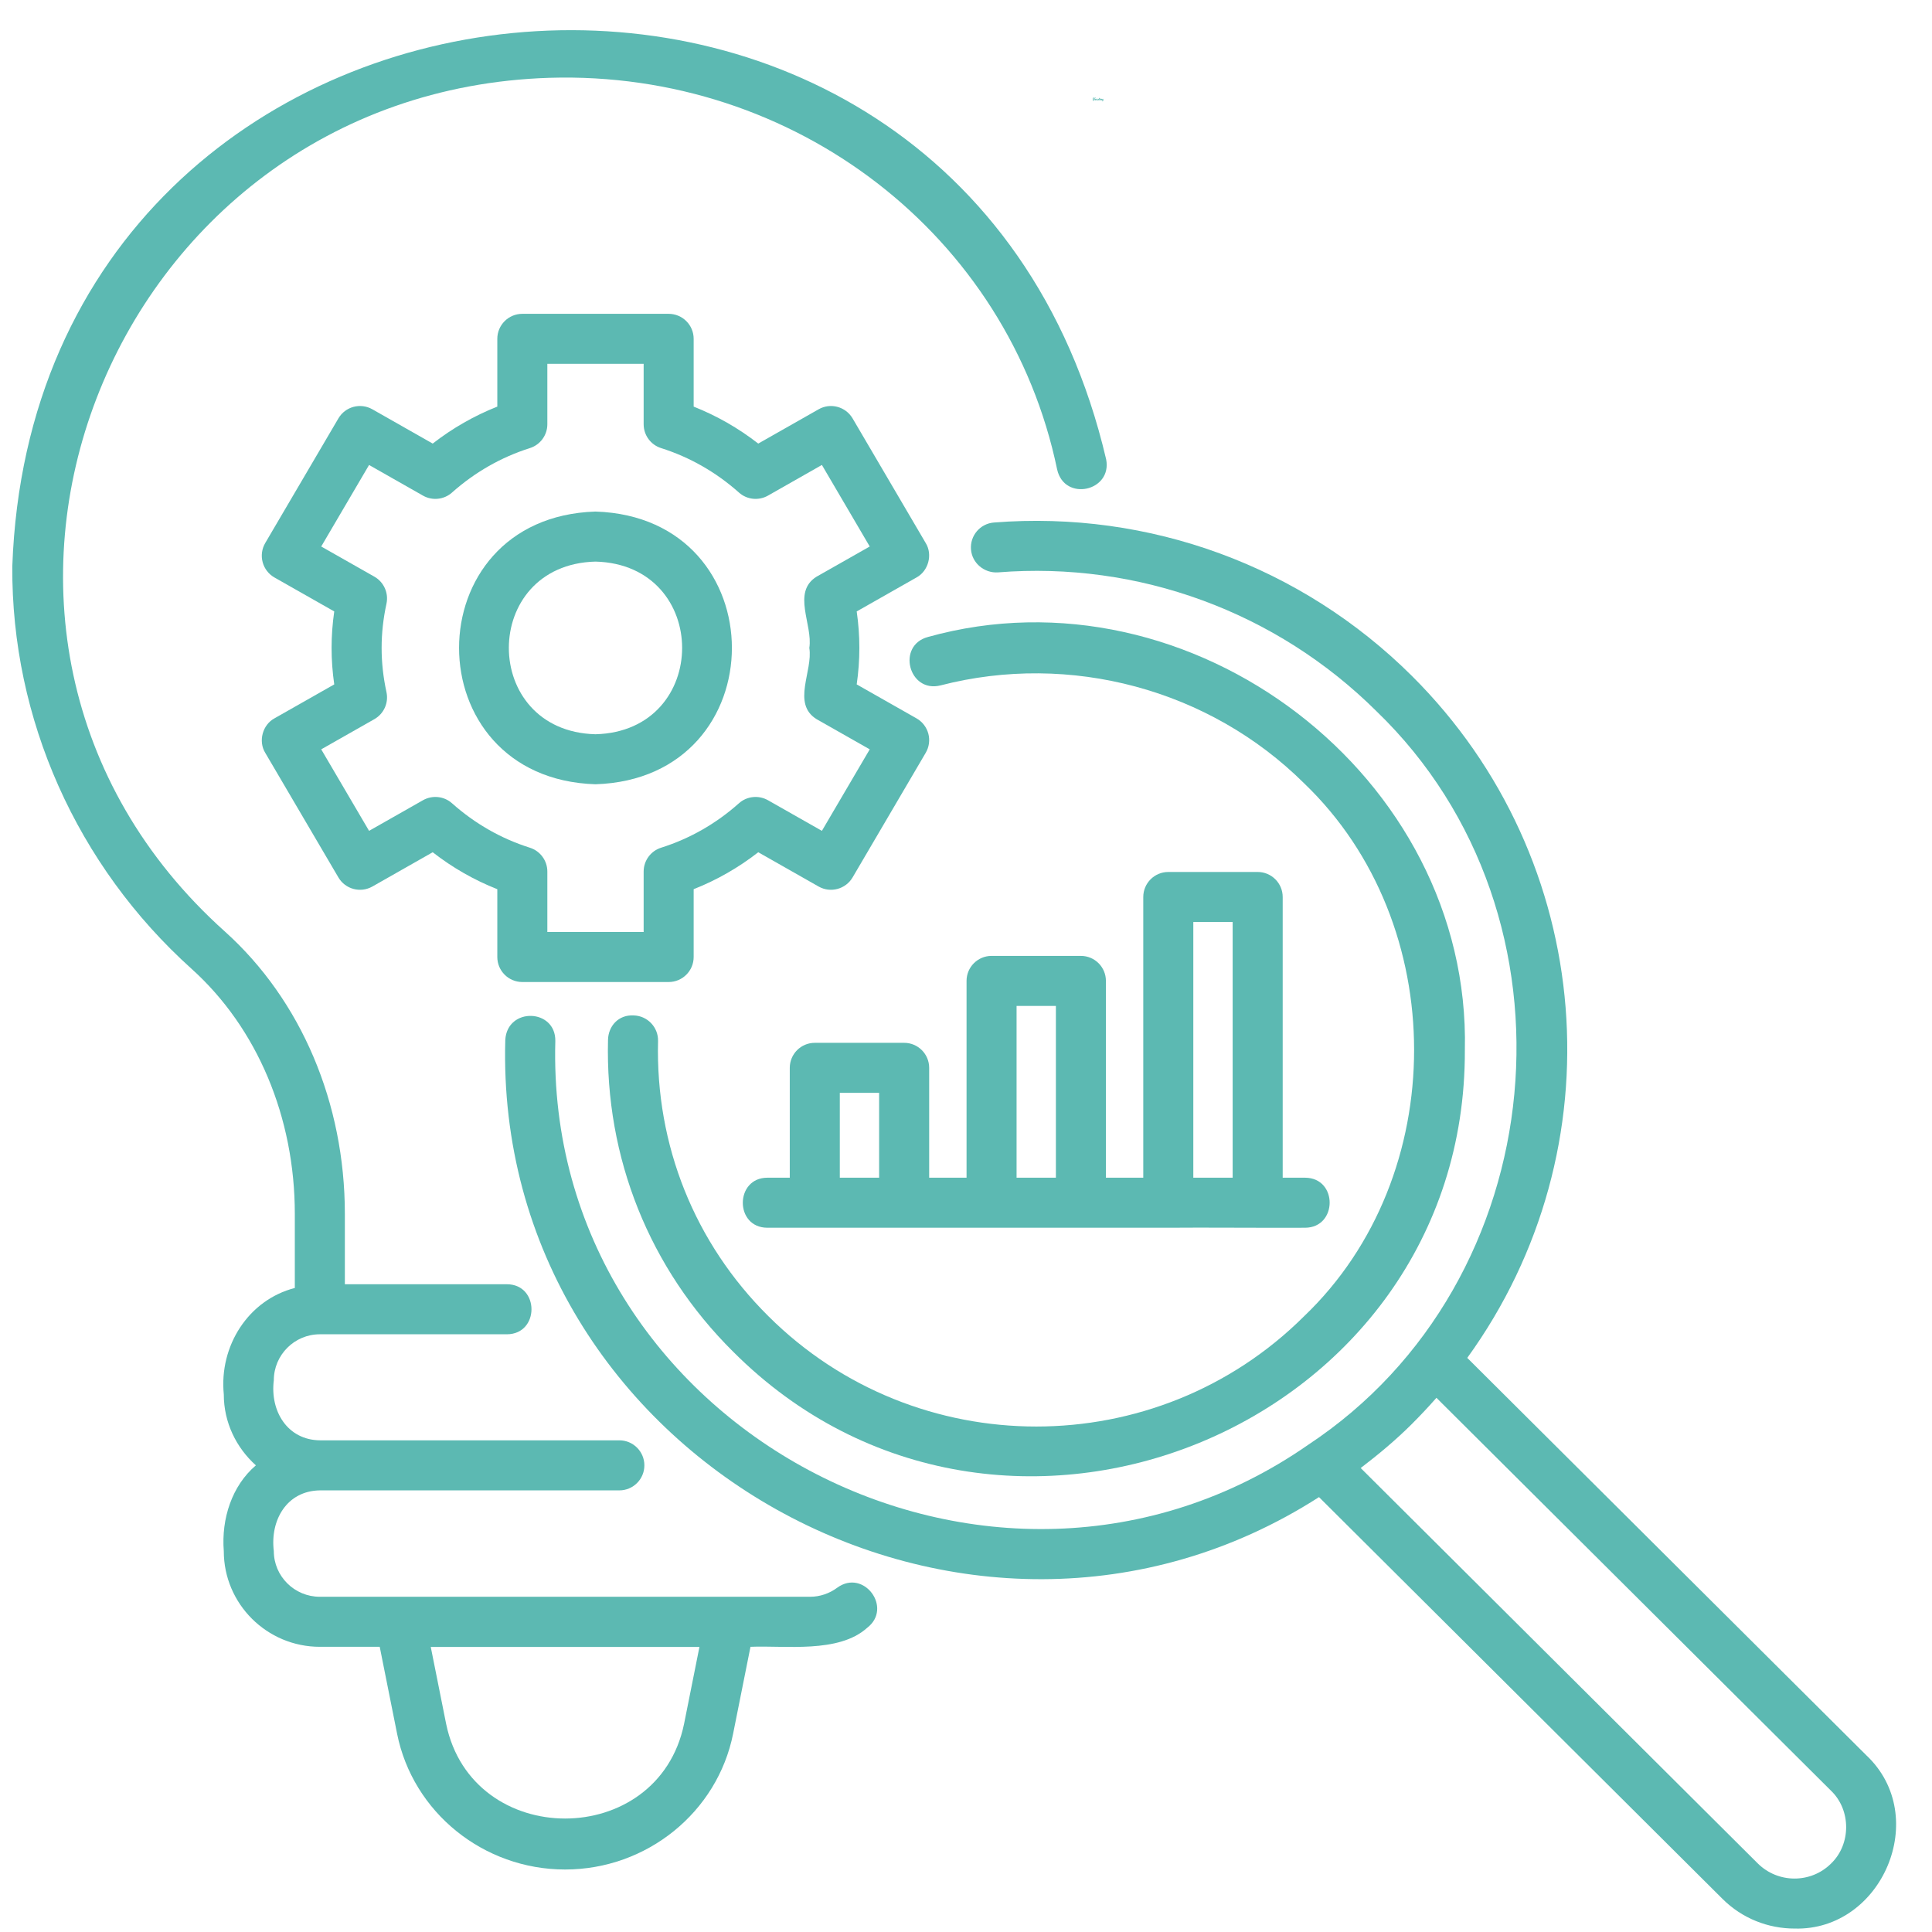 <svg xmlns="http://www.w3.org/2000/svg" xmlns:xlink="http://www.w3.org/1999/xlink" width="512" viewBox="0 0 384 384" height="512" preserveAspectRatio="xMidYMid meet"><defs><g></g><clipPath id="937ca5c1fe"><path d="M 100 103 L 377 103 L 377 383.832 L 100 383.832 Z M 100 103 " clip-rule="nonzero"></path></clipPath></defs><path fill="#5cb9b2" d="M 169.457 83.156 C 168.074 80.809 165.062 80.004 162.711 81.348 L 150.711 88.164 C 146.766 85.098 142.473 82.641 137.871 80.816 L 137.871 67.344 C 137.871 64.602 135.645 62.375 132.898 62.375 L 103.816 62.375 C 101.07 62.375 98.844 64.602 98.844 67.344 L 98.844 80.816 C 94.242 82.641 89.945 85.098 86.004 88.164 L 74.008 81.348 C 71.637 80.004 68.641 80.809 67.262 83.156 L 52.715 107.934 C 52.043 109.082 51.859 110.453 52.203 111.738 C 52.547 113.027 53.395 114.121 54.547 114.777 L 66.434 121.527 C 65.73 126.395 65.73 131.16 66.434 136.031 C 66.434 136.031 54.547 142.781 54.547 142.781 C 52.184 144.062 51.301 147.324 52.715 149.625 C 52.715 149.625 67.262 174.398 67.262 174.398 C 68.641 176.746 71.637 177.539 74.008 176.207 C 74.008 176.207 86.004 169.391 86.004 169.391 C 89.945 172.461 94.242 174.918 98.844 176.734 L 98.844 190.211 C 98.844 192.957 101.07 195.184 103.816 195.184 L 132.898 195.184 C 135.645 195.184 137.871 192.957 137.871 190.211 L 137.871 176.734 C 142.469 174.918 146.766 172.461 150.711 169.391 L 162.711 176.207 C 165.062 177.539 168.074 176.746 169.457 174.398 L 183.996 149.621 C 184.668 148.473 184.855 147.105 184.512 145.816 C 184.164 144.531 183.32 143.438 182.164 142.781 C 182.164 142.781 170.277 136.031 170.277 136.031 C 170.98 131.18 170.98 126.375 170.277 121.527 C 170.277 121.527 182.164 114.777 182.164 114.777 C 184.527 113.492 185.41 110.23 183.996 107.938 C 183.996 107.938 169.457 83.156 169.457 83.156 Z M 162.301 114.617 C 157.324 117.719 161.598 124.191 160.859 128.777 C 161.613 133.367 157.312 139.84 162.301 142.938 C 162.301 142.938 172.867 148.938 172.867 148.938 C 172.867 148.938 163.359 165.137 163.359 165.137 L 152.633 159.047 C 150.777 158.004 148.457 158.238 146.871 159.656 C 142.316 163.715 137.109 166.684 131.402 168.488 C 129.332 169.141 127.93 171.062 127.93 173.23 L 127.93 185.238 L 108.789 185.238 L 108.789 173.23 C 108.789 171.062 107.383 169.141 105.312 168.488 C 99.602 166.684 94.395 163.711 89.84 159.656 C 88.254 158.238 85.93 158.004 84.078 159.047 L 73.355 165.137 L 63.844 148.938 L 74.41 142.938 C 76.301 141.863 77.277 139.684 76.812 137.559 C 75.531 131.656 75.531 125.902 76.812 120 C 77.273 117.875 76.301 115.691 74.41 114.617 L 63.844 108.621 C 63.844 108.621 73.355 92.418 73.355 92.418 L 84.078 98.512 C 85.93 99.559 88.254 99.316 89.84 97.898 C 94.395 93.848 99.602 90.875 105.316 89.062 C 107.383 88.41 108.789 86.492 108.789 84.324 L 108.789 72.316 L 127.93 72.316 L 127.93 84.324 C 127.93 86.492 129.332 88.41 131.398 89.062 C 137.109 90.871 142.316 93.848 146.871 97.898 C 148.457 99.316 150.777 99.559 152.633 98.512 C 152.633 98.512 163.359 92.414 163.359 92.414 C 163.359 92.414 172.867 108.621 172.867 108.621 Z M 162.301 114.617 " fill-opacity="1" fill-rule="nonzero"></path><path fill="#5cb9b2" d="M 118.355 101.676 C 82.199 102.82 82.211 154.742 118.355 155.879 C 154.512 154.738 154.508 102.816 118.355 101.676 Z M 118.355 145.938 C 95.398 145.34 95.398 112.215 118.355 111.621 C 141.324 112.219 141.316 145.344 118.355 145.938 Z M 118.355 145.938 " fill-opacity="1" fill-rule="nonzero"></path><path fill="#5cb9b2" d="M 166.41 315.566 C 164.848 316.73 162.934 317.371 161.023 317.371 L 63.57 317.371 C 58.527 317.371 54.422 313.297 54.422 308.289 C 53.664 302.188 56.969 296.285 63.637 296.223 C 63.637 296.223 123.102 296.223 123.102 296.223 C 125.848 296.223 128.074 293.996 128.074 291.25 C 128.074 288.508 125.848 286.277 123.102 286.277 L 63.637 286.277 C 57.07 286.227 53.656 280.395 54.422 274.348 C 54.422 269.305 58.527 265.199 63.57 265.199 L 100.762 265.199 C 107.258 265.168 107.266 255.285 100.758 255.254 C 100.762 255.254 68.543 255.254 68.543 255.254 C 68.543 255.254 68.543 241.266 68.543 241.266 C 68.543 219.254 59.875 198.82 44.754 185.199 C -21.277 126.07 21.098 18.254 109.195 15.465 C 158.043 13.984 200.434 46.781 210.117 93.32 C 211.574 99.766 221.098 97.641 219.855 91.293 C 190.457 -34.27 7.066 -16.168 2.445 112.562 C 2.25 142.867 15.246 172.039 38.102 192.586 C 51.129 204.324 58.598 222.066 58.598 241.266 L 58.598 255.996 C 49.379 258.363 43.531 267.504 44.48 277.133 C 44.477 282.746 46.973 287.754 50.859 291.25 C 46.098 295.301 43.969 301.871 44.48 308.289 C 44.477 318.781 53.043 327.316 63.57 327.316 L 75.473 327.316 L 78.922 344.578 C 82.051 360.223 96.094 371.578 112.32 371.578 C 128.543 371.578 142.59 360.223 145.715 344.578 L 149.164 327.316 C 156.031 327.016 166.68 328.66 172.34 323.551 C 177.516 319.605 171.668 311.734 166.41 315.566 Z M 135.965 342.629 C 130.801 367.723 93.836 367.719 88.672 342.629 C 88.672 342.629 85.617 327.34 85.617 327.34 L 139.02 327.34 Z M 135.965 342.629 " fill-opacity="1" fill-rule="nonzero"></path><path fill="#5cb9b2" d="M 125.945 201.824 C 122.945 201.652 120.918 203.922 120.848 206.668 C 120.258 230.152 129.09 252.172 145.711 268.652 C 198.688 321.711 291.402 283.879 291.152 208.719 C 292.391 154.27 236.758 111.996 184.434 126.605 C 178.145 128.301 180.625 137.805 186.93 136.23 C 212.707 129.562 240.41 137.016 259.203 155.688 C 288.328 183.578 288.375 233.742 259.203 261.609 C 229.859 290.836 182.086 290.848 152.723 261.602 C 138.055 247.055 130.27 227.637 130.793 206.922 C 130.859 204.176 128.691 201.895 125.945 201.824 Z M 125.945 201.824 " fill-opacity="1" fill-rule="nonzero"></path><g clip-path="url(#937ca5c1fe)"><path fill="#5cb9b2" d="M 370.938 348.867 L 291.629 269.891 C 321.703 228.359 317.352 170.871 280.605 134.324 C 258.66 112.508 228.441 101.414 197.551 103.855 C 194.812 104.07 192.773 106.469 192.992 109.207 C 193.207 111.945 195.648 113.938 198.344 113.766 C 226.258 111.531 253.707 121.605 273.598 141.375 C 315.812 182.094 308.949 254.836 260.031 287.152 C 197.262 330.859 108.234 283.828 110.375 206.902 C 110.461 200.453 100.816 200.133 100.43 206.688 C 98.098 289.719 192.527 342.215 262.164 297.562 C 262.164 297.562 342.344 377.402 342.344 377.402 C 346.297 381.348 351.496 383.316 356.684 383.316 C 374.082 383.801 383.863 361.023 370.938 348.867 Z M 363.922 370.41 C 359.918 374.379 353.387 374.371 349.359 370.359 L 270.449 291.781 C 273.992 289.078 277.434 286.211 280.621 283.031 C 282.457 281.191 284.055 279.477 285.504 277.824 L 363.922 355.91 C 367.941 359.754 367.941 366.562 363.922 370.41 Z M 363.922 370.41 " fill-opacity="1" fill-rule="nonzero"></path></g><path fill="#5cb9b2" d="M 179.707 207.27 L 161.945 207.27 C 159.199 207.27 156.973 209.496 156.973 212.242 L 156.973 234.078 L 152.512 234.078 C 146.047 234.094 145.984 244 152.512 244.023 C 177.922 244.023 206.777 244.023 232.207 244.023 C 238.234 243.953 253.527 244.074 259.406 244.023 C 265.875 243.988 265.934 234.117 259.406 234.078 C 259.406 234.078 254.945 234.078 254.945 234.078 L 254.945 178.285 C 254.945 175.539 252.719 173.312 249.973 173.312 L 232.207 173.312 C 229.461 173.312 227.234 175.539 227.234 178.285 L 227.234 234.078 L 219.809 234.078 L 219.809 194.965 C 219.809 192.219 217.582 189.992 214.836 189.992 L 197.078 189.992 C 194.336 189.992 192.109 192.219 192.109 194.965 L 192.109 234.078 L 184.68 234.078 L 184.68 212.242 C 184.68 209.496 182.453 207.27 179.707 207.27 Z M 166.918 234.078 L 166.918 217.215 L 174.734 217.215 L 174.734 234.078 Z M 237.18 183.254 L 245 183.254 L 245 234.078 L 237.18 234.078 Z M 202.051 199.938 L 209.867 199.938 L 209.867 234.078 L 202.051 234.078 Z M 202.051 199.938 " fill-opacity="1" fill-rule="nonzero"></path><g fill="#5cb9b2" fill-opacity="1"><g transform="translate(217.151, 20.042)"><g><path d="M 0.234 -0.047 C 0.234 -0.035 0.227 -0.031 0.219 -0.031 C 0.219 -0.031 0.219 -0.023 0.219 -0.016 L 0.219 0.016 C 0.219 0.023 0.219 0.031 0.219 0.031 L 0.203 0.031 C 0.203 0.031 0.195 0.031 0.188 0.031 C 0.188 0.031 0.18 0.031 0.172 0.031 C 0.172 0.031 0.176 0.031 0.188 0.031 C 0.188 0.031 0.18 0.031 0.172 0.031 L 0.172 0.016 C 0.16 0.016 0.156 0.016 0.156 0.016 L 0.141 0 C 0.141 0.008 0.141 0.016 0.141 0.016 C 0.141 0.016 0.141 0.008 0.141 0 C 0.129 0 0.125 0 0.125 0 L 0.125 -0.016 C 0.125 -0.004 0.125 -0.004 0.125 -0.016 C 0.113 -0.016 0.109 -0.016 0.109 -0.016 C 0.109 -0.023 0.109 -0.031 0.109 -0.031 C 0.109 -0.039 0.109 -0.047 0.109 -0.047 C 0.117 -0.055 0.125 -0.062 0.125 -0.062 L 0.125 -0.094 C 0.125 -0.102 0.125 -0.109 0.125 -0.109 C 0.125 -0.109 0.125 -0.113 0.125 -0.125 C 0.133 -0.125 0.141 -0.125 0.141 -0.125 C 0.141 -0.125 0.141 -0.129 0.141 -0.141 L 0.141 -0.156 L 0.125 -0.141 C 0.125 -0.141 0.117 -0.141 0.109 -0.141 C 0.117 -0.129 0.117 -0.125 0.109 -0.125 C 0.109 -0.133 0.109 -0.133 0.109 -0.125 L 0.109 -0.109 C 0.109 -0.098 0.109 -0.086 0.109 -0.078 C 0.109 -0.078 0.113 -0.07 0.125 -0.062 C 0.113 -0.062 0.109 -0.062 0.109 -0.062 C 0.098 -0.062 0.094 -0.066 0.094 -0.078 C 0.082 -0.078 0.078 -0.078 0.078 -0.078 C 0.078 -0.086 0.07 -0.094 0.062 -0.094 L 0.047 -0.125 C 0.035 -0.133 0.031 -0.145 0.031 -0.156 C 0.031 -0.164 0.031 -0.172 0.031 -0.172 C 0.031 -0.18 0.035 -0.188 0.047 -0.188 C 0.055 -0.195 0.062 -0.203 0.062 -0.203 L 0.094 -0.219 L 0.109 -0.219 L 0.125 -0.234 L 0.141 -0.234 C 0.148 -0.234 0.156 -0.234 0.156 -0.234 C 0.156 -0.234 0.156 -0.238 0.156 -0.25 C 0.164 -0.258 0.172 -0.266 0.172 -0.266 C 0.172 -0.266 0.172 -0.27 0.172 -0.281 L 0.188 -0.312 L 0.188 -0.359 C 0.195 -0.359 0.203 -0.359 0.203 -0.359 C 0.203 -0.367 0.203 -0.375 0.203 -0.375 L 0.203 -0.406 L 0.219 -0.453 L 0.234 -0.469 L 0.234 -0.484 L 0.25 -0.531 C 0.25 -0.531 0.254 -0.535 0.266 -0.547 L 0.266 -0.594 L 0.281 -0.609 C 0.281 -0.617 0.281 -0.625 0.281 -0.625 C 0.281 -0.633 0.281 -0.641 0.281 -0.641 C 0.281 -0.648 0.281 -0.656 0.281 -0.656 C 0.281 -0.656 0.281 -0.66 0.281 -0.672 C 0.27 -0.672 0.266 -0.672 0.266 -0.672 C 0.266 -0.672 0.258 -0.672 0.25 -0.672 C 0.25 -0.672 0.242 -0.672 0.234 -0.672 C 0.234 -0.66 0.234 -0.656 0.234 -0.656 C 0.234 -0.656 0.227 -0.656 0.219 -0.656 C 0.219 -0.656 0.219 -0.648 0.219 -0.641 L 0.203 -0.641 L 0.203 -0.625 L 0.188 -0.625 C 0.188 -0.613 0.188 -0.609 0.188 -0.609 C 0.176 -0.609 0.172 -0.609 0.172 -0.609 C 0.172 -0.609 0.172 -0.602 0.172 -0.594 C 0.172 -0.582 0.164 -0.578 0.156 -0.578 C 0.156 -0.578 0.156 -0.57 0.156 -0.562 C 0.156 -0.562 0.156 -0.555 0.156 -0.547 C 0.145 -0.547 0.141 -0.547 0.141 -0.547 L 0.141 -0.516 C 0.141 -0.523 0.141 -0.531 0.141 -0.531 C 0.141 -0.52 0.141 -0.516 0.141 -0.516 L 0.125 -0.516 C 0.125 -0.504 0.125 -0.5 0.125 -0.5 L 0.125 -0.484 C 0.125 -0.484 0.125 -0.477 0.125 -0.469 C 0.125 -0.469 0.117 -0.469 0.109 -0.469 C 0.109 -0.469 0.109 -0.461 0.109 -0.453 C 0.109 -0.453 0.109 -0.445 0.109 -0.438 L 0.109 -0.422 C 0.109 -0.422 0.109 -0.414 0.109 -0.406 C 0.109 -0.406 0.109 -0.398 0.109 -0.391 L 0.109 -0.375 C 0.109 -0.375 0.109 -0.367 0.109 -0.359 C 0.109 -0.359 0.109 -0.352 0.109 -0.344 C 0.109 -0.344 0.109 -0.336 0.109 -0.328 C 0.109 -0.328 0.109 -0.32 0.109 -0.312 L 0.109 -0.297 L 0.125 -0.281 C 0.125 -0.281 0.125 -0.273 0.125 -0.266 L 0.141 -0.266 L 0.141 -0.25 C 0.129 -0.25 0.125 -0.242 0.125 -0.234 C 0.125 -0.234 0.117 -0.234 0.109 -0.234 C 0.109 -0.242 0.102 -0.25 0.094 -0.25 C 0.094 -0.25 0.086 -0.254 0.078 -0.266 C 0.078 -0.266 0.07 -0.266 0.062 -0.266 C 0.062 -0.266 0.062 -0.27 0.062 -0.281 C 0.062 -0.281 0.055 -0.281 0.047 -0.281 C 0.047 -0.281 0.047 -0.285 0.047 -0.297 C 0.035 -0.297 0.031 -0.297 0.031 -0.297 C 0.031 -0.305 0.031 -0.312 0.031 -0.312 C 0.031 -0.312 0.023 -0.316 0.016 -0.328 L 0.016 -0.406 C 0.016 -0.414 0.016 -0.422 0.016 -0.422 C 0.016 -0.43 0.016 -0.438 0.016 -0.438 L 0.031 -0.453 L 0.047 -0.484 L 0.047 -0.5 L 0.062 -0.516 L 0.062 -0.531 C 0.07 -0.539 0.078 -0.547 0.078 -0.547 C 0.078 -0.555 0.078 -0.562 0.078 -0.562 C 0.078 -0.562 0.082 -0.562 0.094 -0.562 L 0.094 -0.578 L 0.109 -0.609 C 0.117 -0.609 0.125 -0.609 0.125 -0.609 C 0.125 -0.617 0.129 -0.625 0.141 -0.625 L 0.156 -0.656 C 0.164 -0.664 0.176 -0.676 0.188 -0.688 C 0.188 -0.688 0.191 -0.688 0.203 -0.688 C 0.211 -0.695 0.219 -0.703 0.219 -0.703 C 0.238 -0.711 0.254 -0.711 0.266 -0.703 C 0.273 -0.691 0.285 -0.68 0.297 -0.672 C 0.297 -0.672 0.297 -0.664 0.297 -0.656 C 0.305 -0.656 0.312 -0.656 0.312 -0.656 C 0.312 -0.645 0.316 -0.633 0.328 -0.625 C 0.328 -0.613 0.328 -0.598 0.328 -0.578 L 0.328 -0.531 C 0.328 -0.531 0.328 -0.523 0.328 -0.516 C 0.328 -0.516 0.328 -0.508 0.328 -0.5 L 0.328 -0.469 L 0.312 -0.453 L 0.312 -0.438 C 0.312 -0.438 0.312 -0.43 0.312 -0.422 C 0.312 -0.422 0.312 -0.414 0.312 -0.406 C 0.312 -0.406 0.312 -0.398 0.312 -0.391 C 0.301 -0.391 0.297 -0.383 0.297 -0.375 C 0.297 -0.375 0.297 -0.367 0.297 -0.359 L 0.297 -0.328 C 0.297 -0.328 0.289 -0.32 0.281 -0.312 C 0.281 -0.312 0.281 -0.305 0.281 -0.297 C 0.281 -0.297 0.281 -0.289 0.281 -0.281 L 0.297 -0.281 L 0.328 -0.297 C 0.336 -0.297 0.348 -0.301 0.359 -0.312 L 0.391 -0.312 L 0.391 -0.375 L 0.406 -0.391 C 0.406 -0.398 0.406 -0.406 0.406 -0.406 C 0.406 -0.406 0.406 -0.41 0.406 -0.422 C 0.406 -0.43 0.406 -0.438 0.406 -0.438 C 0.406 -0.445 0.406 -0.453 0.406 -0.453 C 0.406 -0.453 0.406 -0.457 0.406 -0.469 L 0.422 -0.484 C 0.422 -0.492 0.422 -0.5 0.422 -0.5 L 0.422 -0.516 C 0.43 -0.523 0.438 -0.531 0.438 -0.531 C 0.438 -0.531 0.438 -0.535 0.438 -0.547 L 0.438 -0.562 C 0.445 -0.57 0.453 -0.586 0.453 -0.609 C 0.461 -0.629 0.473 -0.656 0.484 -0.688 C 0.492 -0.688 0.5 -0.688 0.5 -0.688 L 0.516 -0.703 C 0.523 -0.703 0.531 -0.703 0.531 -0.703 C 0.539 -0.703 0.547 -0.703 0.547 -0.703 L 0.562 -0.703 C 0.562 -0.703 0.562 -0.695 0.562 -0.688 C 0.57 -0.688 0.578 -0.68 0.578 -0.672 L 0.594 -0.656 C 0.594 -0.645 0.594 -0.641 0.594 -0.641 C 0.594 -0.641 0.586 -0.641 0.578 -0.641 L 0.562 -0.641 L 0.578 -0.641 L 0.562 -0.625 C 0.562 -0.613 0.562 -0.609 0.562 -0.609 C 0.562 -0.609 0.555 -0.609 0.547 -0.609 L 0.547 -0.578 L 0.531 -0.562 C 0.531 -0.551 0.531 -0.547 0.531 -0.547 C 0.531 -0.547 0.531 -0.539 0.531 -0.531 L 0.531 -0.516 C 0.531 -0.504 0.523 -0.5 0.516 -0.5 C 0.516 -0.5 0.516 -0.492 0.516 -0.484 L 0.516 -0.438 C 0.504 -0.438 0.5 -0.438 0.5 -0.438 C 0.5 -0.438 0.5 -0.43 0.5 -0.422 C 0.5 -0.422 0.5 -0.414 0.5 -0.406 L 0.5 -0.391 L 0.484 -0.391 L 0.484 -0.344 C 0.484 -0.344 0.477 -0.336 0.469 -0.328 C 0.477 -0.328 0.484 -0.328 0.484 -0.328 C 0.484 -0.328 0.484 -0.32 0.484 -0.312 C 0.484 -0.312 0.484 -0.305 0.484 -0.297 C 0.484 -0.297 0.477 -0.297 0.469 -0.297 C 0.457 -0.285 0.453 -0.281 0.453 -0.281 L 0.453 -0.266 C 0.453 -0.266 0.453 -0.258 0.453 -0.25 C 0.453 -0.25 0.445 -0.25 0.438 -0.25 C 0.445 -0.25 0.453 -0.25 0.453 -0.25 C 0.453 -0.25 0.445 -0.242 0.438 -0.234 C 0.445 -0.234 0.453 -0.234 0.453 -0.234 C 0.453 -0.234 0.445 -0.234 0.438 -0.234 C 0.438 -0.234 0.438 -0.227 0.438 -0.219 C 0.438 -0.219 0.438 -0.211 0.438 -0.203 C 0.438 -0.203 0.438 -0.195 0.438 -0.188 C 0.438 -0.188 0.43 -0.188 0.422 -0.188 C 0.43 -0.188 0.43 -0.188 0.422 -0.188 C 0.422 -0.176 0.422 -0.172 0.422 -0.172 L 0.422 -0.156 C 0.422 -0.156 0.422 -0.148 0.422 -0.141 L 0.422 -0.125 C 0.422 -0.125 0.414 -0.125 0.406 -0.125 C 0.406 -0.125 0.406 -0.117 0.406 -0.109 C 0.406 -0.109 0.406 -0.102 0.406 -0.094 L 0.391 -0.078 C 0.391 -0.086 0.391 -0.094 0.391 -0.094 C 0.391 -0.082 0.391 -0.078 0.391 -0.078 C 0.391 -0.078 0.383 -0.078 0.375 -0.078 C 0.375 -0.086 0.375 -0.094 0.375 -0.094 L 0.359 -0.094 L 0.359 -0.109 C 0.359 -0.117 0.359 -0.125 0.359 -0.125 C 0.359 -0.133 0.359 -0.141 0.359 -0.141 C 0.359 -0.148 0.359 -0.156 0.359 -0.156 C 0.359 -0.156 0.359 -0.16 0.359 -0.172 L 0.359 -0.219 L 0.375 -0.234 L 0.375 -0.266 C 0.363 -0.266 0.359 -0.266 0.359 -0.266 C 0.348 -0.266 0.344 -0.266 0.344 -0.266 C 0.344 -0.266 0.336 -0.266 0.328 -0.266 C 0.328 -0.266 0.328 -0.258 0.328 -0.25 L 0.297 -0.25 C 0.297 -0.25 0.297 -0.242 0.297 -0.234 C 0.297 -0.234 0.289 -0.238 0.281 -0.25 C 0.281 -0.238 0.281 -0.234 0.281 -0.234 C 0.27 -0.234 0.266 -0.234 0.266 -0.234 L 0.281 -0.234 C 0.27 -0.234 0.266 -0.234 0.266 -0.234 C 0.266 -0.234 0.266 -0.227 0.266 -0.219 L 0.266 -0.203 C 0.266 -0.203 0.266 -0.195 0.266 -0.188 C 0.266 -0.188 0.258 -0.188 0.25 -0.188 C 0.25 -0.176 0.25 -0.164 0.25 -0.156 C 0.25 -0.156 0.25 -0.148 0.25 -0.141 L 0.25 -0.125 C 0.25 -0.113 0.25 -0.109 0.25 -0.109 C 0.238 -0.109 0.234 -0.109 0.234 -0.109 C 0.234 -0.109 0.234 -0.102 0.234 -0.094 L 0.234 -0.078 C 0.234 -0.078 0.234 -0.07 0.234 -0.062 C 0.234 -0.051 0.234 -0.047 0.234 -0.047 Z M 0.234 -0.047 "></path></g></g></g><g fill="#5cb9b2" fill-opacity="1"><g transform="translate(217.669, 20.042)"><g><path d="M 0.188 -0.266 L 0.188 -0.281 C 0.188 -0.27 0.18 -0.266 0.172 -0.266 C 0.172 -0.266 0.172 -0.258 0.172 -0.25 C 0.172 -0.25 0.164 -0.25 0.156 -0.25 C 0.156 -0.25 0.16 -0.25 0.172 -0.25 C 0.16 -0.25 0.156 -0.25 0.156 -0.25 C 0.156 -0.25 0.156 -0.242 0.156 -0.234 C 0.156 -0.234 0.148 -0.234 0.141 -0.234 C 0.141 -0.234 0.133 -0.234 0.125 -0.234 C 0.125 -0.234 0.117 -0.234 0.109 -0.234 C 0.109 -0.234 0.102 -0.234 0.094 -0.234 C 0.094 -0.223 0.094 -0.219 0.094 -0.219 C 0.094 -0.219 0.094 -0.211 0.094 -0.203 C 0.094 -0.203 0.086 -0.203 0.078 -0.203 C 0.078 -0.203 0.078 -0.195 0.078 -0.188 C 0.078 -0.176 0.078 -0.172 0.078 -0.172 C 0.078 -0.172 0.078 -0.164 0.078 -0.156 C 0.086 -0.156 0.094 -0.156 0.094 -0.156 C 0.102 -0.164 0.109 -0.172 0.109 -0.172 C 0.117 -0.172 0.129 -0.176 0.141 -0.188 L 0.203 -0.266 C 0.203 -0.273 0.207 -0.281 0.219 -0.281 L 0.219 -0.297 C 0.219 -0.305 0.219 -0.305 0.219 -0.297 C 0.227 -0.297 0.234 -0.297 0.234 -0.297 C 0.234 -0.297 0.238 -0.297 0.25 -0.297 C 0.25 -0.297 0.25 -0.289 0.25 -0.281 C 0.25 -0.281 0.242 -0.281 0.234 -0.281 C 0.234 -0.27 0.234 -0.266 0.234 -0.266 L 0.234 -0.25 L 0.219 -0.234 C 0.219 -0.223 0.207 -0.207 0.188 -0.188 C 0.164 -0.164 0.148 -0.145 0.141 -0.125 C 0.141 -0.113 0.141 -0.109 0.141 -0.109 C 0.141 -0.109 0.133 -0.109 0.125 -0.109 L 0.125 -0.094 C 0.113 -0.094 0.109 -0.094 0.109 -0.094 C 0.109 -0.094 0.102 -0.094 0.094 -0.094 C 0.094 -0.094 0.086 -0.094 0.078 -0.094 C 0.066 -0.094 0.062 -0.094 0.062 -0.094 C 0.051 -0.094 0.047 -0.094 0.047 -0.094 C 0.047 -0.102 0.039 -0.109 0.031 -0.109 C 0.031 -0.117 0.023 -0.125 0.016 -0.125 C 0.016 -0.125 0.008 -0.129 0 -0.141 C 0 -0.148 -0.004 -0.156 -0.016 -0.156 C -0.016 -0.164 -0.016 -0.172 -0.016 -0.172 C -0.016 -0.18 -0.016 -0.188 -0.016 -0.188 C -0.016 -0.195 -0.016 -0.203 -0.016 -0.203 C -0.016 -0.211 -0.016 -0.219 -0.016 -0.219 C -0.016 -0.227 -0.016 -0.234 -0.016 -0.234 C -0.016 -0.242 -0.016 -0.25 -0.016 -0.25 C -0.016 -0.25 -0.016 -0.254 -0.016 -0.266 L 0 -0.266 L 0 -0.312 L 0.016 -0.328 C 0.016 -0.336 0.016 -0.344 0.016 -0.344 L 0.031 -0.344 C 0.031 -0.352 0.031 -0.359 0.031 -0.359 C 0.031 -0.367 0.031 -0.375 0.031 -0.375 C 0.039 -0.375 0.047 -0.375 0.047 -0.375 C 0.055 -0.383 0.062 -0.391 0.062 -0.391 L 0.078 -0.391 C 0.078 -0.398 0.078 -0.406 0.078 -0.406 C 0.078 -0.406 0.082 -0.406 0.094 -0.406 C 0.102 -0.406 0.109 -0.406 0.109 -0.406 C 0.117 -0.406 0.125 -0.406 0.125 -0.406 C 0.133 -0.406 0.141 -0.406 0.141 -0.406 C 0.148 -0.406 0.16 -0.398 0.172 -0.391 C 0.18 -0.367 0.191 -0.352 0.203 -0.344 C 0.203 -0.332 0.203 -0.328 0.203 -0.328 C 0.203 -0.328 0.203 -0.32 0.203 -0.312 C 0.203 -0.312 0.203 -0.305 0.203 -0.297 L 0.188 -0.281 C 0.188 -0.281 0.188 -0.273 0.188 -0.266 Z M 0.125 -0.297 C 0.133 -0.297 0.133 -0.297 0.125 -0.297 C 0.125 -0.297 0.125 -0.289 0.125 -0.281 C 0.125 -0.281 0.117 -0.281 0.109 -0.281 C 0.109 -0.27 0.109 -0.266 0.109 -0.266 C 0.109 -0.266 0.109 -0.258 0.109 -0.25 L 0.125 -0.266 C 0.133 -0.273 0.145 -0.285 0.156 -0.297 C 0.164 -0.305 0.172 -0.316 0.172 -0.328 C 0.172 -0.336 0.172 -0.344 0.172 -0.344 L 0.156 -0.344 C 0.164 -0.344 0.172 -0.344 0.172 -0.344 C 0.172 -0.344 0.164 -0.336 0.156 -0.328 C 0.156 -0.328 0.148 -0.32 0.141 -0.312 C 0.141 -0.312 0.133 -0.312 0.125 -0.312 L 0.141 -0.312 C 0.141 -0.301 0.141 -0.297 0.141 -0.297 C 0.141 -0.297 0.133 -0.297 0.125 -0.297 Z M 0.125 -0.297 "></path></g></g></g><g fill="#5cb9b2" fill-opacity="1"><g transform="translate(217.895, 20.042)"><g><path d="M 0.375 -0.266 C 0.363 -0.234 0.352 -0.211 0.344 -0.203 C 0.344 -0.203 0.344 -0.195 0.344 -0.188 C 0.344 -0.188 0.336 -0.188 0.328 -0.188 L 0.328 -0.172 C 0.316 -0.16 0.312 -0.156 0.312 -0.156 C 0.32 -0.156 0.32 -0.156 0.312 -0.156 L 0.312 -0.141 C 0.312 -0.148 0.312 -0.156 0.312 -0.156 L 0.312 -0.141 L 0.297 -0.125 C 0.297 -0.113 0.297 -0.109 0.297 -0.109 C 0.297 -0.109 0.289 -0.109 0.281 -0.109 L 0.297 -0.109 C 0.285 -0.109 0.281 -0.109 0.281 -0.109 C 0.281 -0.109 0.281 -0.102 0.281 -0.094 L 0.266 -0.094 L 0.266 -0.078 L 0.25 -0.078 C 0.238 -0.078 0.234 -0.078 0.234 -0.078 C 0.234 -0.078 0.234 -0.082 0.234 -0.094 L 0.203 -0.109 L 0.188 -0.141 C 0.188 -0.141 0.18 -0.145 0.172 -0.156 L 0.172 -0.141 C 0.16 -0.141 0.156 -0.141 0.156 -0.141 C 0.156 -0.141 0.156 -0.133 0.156 -0.125 C 0.156 -0.125 0.148 -0.125 0.141 -0.125 C 0.141 -0.113 0.141 -0.109 0.141 -0.109 L 0.125 -0.094 C 0.125 -0.094 0.117 -0.094 0.109 -0.094 L 0.109 -0.078 C 0.109 -0.078 0.102 -0.078 0.094 -0.078 C 0.094 -0.078 0.086 -0.078 0.078 -0.078 L 0.062 -0.094 C 0.051 -0.102 0.039 -0.109 0.031 -0.109 C 0.031 -0.117 0.023 -0.125 0.016 -0.125 L 0 -0.156 C 0 -0.164 0 -0.172 0 -0.172 C -0.008 -0.18 -0.016 -0.188 -0.016 -0.188 C -0.016 -0.195 -0.016 -0.203 -0.016 -0.203 C -0.016 -0.211 -0.016 -0.219 -0.016 -0.219 C -0.016 -0.219 -0.016 -0.223 -0.016 -0.234 C -0.016 -0.242 -0.016 -0.25 -0.016 -0.25 C -0.016 -0.25 -0.008 -0.25 0 -0.25 C 0 -0.258 0 -0.266 0 -0.266 C 0 -0.273 0 -0.281 0 -0.281 C 0 -0.289 0.004 -0.301 0.016 -0.312 L 0.016 -0.328 L 0.031 -0.344 C 0.031 -0.352 0.031 -0.359 0.031 -0.359 C 0.039 -0.359 0.047 -0.359 0.047 -0.359 C 0.047 -0.367 0.047 -0.375 0.047 -0.375 C 0.055 -0.375 0.062 -0.379 0.062 -0.391 C 0.07 -0.391 0.078 -0.395 0.078 -0.406 C 0.086 -0.406 0.094 -0.41 0.094 -0.422 L 0.109 -0.422 C 0.117 -0.422 0.125 -0.422 0.125 -0.422 C 0.125 -0.43 0.125 -0.438 0.125 -0.438 C 0.133 -0.438 0.141 -0.438 0.141 -0.438 C 0.141 -0.438 0.145 -0.438 0.156 -0.438 C 0.164 -0.438 0.172 -0.43 0.172 -0.422 C 0.18 -0.422 0.188 -0.422 0.188 -0.422 C 0.195 -0.41 0.203 -0.406 0.203 -0.406 C 0.203 -0.406 0.207 -0.398 0.219 -0.391 C 0.219 -0.391 0.223 -0.383 0.234 -0.375 C 0.234 -0.375 0.234 -0.367 0.234 -0.359 C 0.242 -0.359 0.25 -0.352 0.25 -0.344 C 0.25 -0.332 0.25 -0.328 0.25 -0.328 C 0.25 -0.328 0.25 -0.32 0.25 -0.312 C 0.25 -0.312 0.25 -0.305 0.25 -0.297 L 0.234 -0.297 C 0.234 -0.305 0.234 -0.312 0.234 -0.312 C 0.223 -0.312 0.219 -0.312 0.219 -0.312 C 0.219 -0.312 0.219 -0.316 0.219 -0.328 L 0.219 -0.312 C 0.219 -0.32 0.219 -0.328 0.219 -0.328 C 0.219 -0.316 0.219 -0.312 0.219 -0.312 L 0.203 -0.328 C 0.191 -0.328 0.188 -0.328 0.188 -0.328 C 0.188 -0.328 0.18 -0.328 0.172 -0.328 C 0.172 -0.328 0.172 -0.32 0.172 -0.312 C 0.172 -0.32 0.172 -0.328 0.172 -0.328 C 0.172 -0.316 0.164 -0.312 0.156 -0.312 L 0.141 -0.312 C 0.141 -0.301 0.141 -0.297 0.141 -0.297 C 0.141 -0.305 0.141 -0.305 0.141 -0.297 L 0.125 -0.297 C 0.125 -0.297 0.125 -0.289 0.125 -0.281 C 0.125 -0.281 0.117 -0.273 0.109 -0.266 C 0.109 -0.266 0.109 -0.258 0.109 -0.25 L 0.094 -0.25 L 0.094 -0.234 L 0.078 -0.219 C 0.078 -0.207 0.078 -0.203 0.078 -0.203 C 0.078 -0.191 0.078 -0.188 0.078 -0.188 C 0.078 -0.188 0.078 -0.18 0.078 -0.172 C 0.078 -0.172 0.07 -0.172 0.062 -0.172 L 0.062 -0.141 C 0.07 -0.141 0.078 -0.141 0.078 -0.141 C 0.078 -0.148 0.078 -0.156 0.078 -0.156 C 0.086 -0.156 0.094 -0.156 0.094 -0.156 L 0.109 -0.172 L 0.125 -0.172 C 0.133 -0.18 0.141 -0.188 0.141 -0.188 L 0.156 -0.203 C 0.164 -0.211 0.172 -0.219 0.172 -0.219 C 0.18 -0.227 0.188 -0.234 0.188 -0.234 C 0.188 -0.242 0.188 -0.25 0.188 -0.25 L 0.203 -0.266 C 0.203 -0.273 0.203 -0.281 0.203 -0.281 C 0.211 -0.281 0.219 -0.281 0.219 -0.281 C 0.219 -0.289 0.219 -0.297 0.219 -0.297 C 0.219 -0.285 0.219 -0.281 0.219 -0.281 C 0.227 -0.289 0.234 -0.289 0.234 -0.281 C 0.234 -0.289 0.234 -0.297 0.234 -0.297 C 0.234 -0.297 0.234 -0.289 0.234 -0.281 C 0.234 -0.281 0.238 -0.281 0.25 -0.281 C 0.258 -0.281 0.258 -0.273 0.25 -0.266 C 0.258 -0.266 0.266 -0.266 0.266 -0.266 C 0.266 -0.254 0.266 -0.25 0.266 -0.25 C 0.273 -0.25 0.281 -0.25 0.281 -0.25 C 0.281 -0.238 0.281 -0.234 0.281 -0.234 C 0.281 -0.223 0.281 -0.219 0.281 -0.219 L 0.281 -0.203 C 0.281 -0.203 0.281 -0.195 0.281 -0.188 L 0.281 -0.172 C 0.27 -0.16 0.266 -0.156 0.266 -0.156 L 0.266 -0.141 L 0.281 -0.156 C 0.289 -0.164 0.297 -0.176 0.297 -0.188 C 0.305 -0.195 0.312 -0.207 0.312 -0.219 L 0.344 -0.266 L 0.344 -0.281 L 0.344 -0.266 C 0.344 -0.273 0.344 -0.281 0.344 -0.281 C 0.352 -0.281 0.359 -0.281 0.359 -0.281 C 0.359 -0.281 0.359 -0.273 0.359 -0.266 C 0.359 -0.266 0.363 -0.266 0.375 -0.266 Z M 0.156 -0.312 L 0.172 -0.312 C 0.172 -0.32 0.172 -0.32 0.172 -0.312 C 0.16 -0.312 0.156 -0.312 0.156 -0.312 Z M 0.156 -0.312 "></path></g></g></g><g fill="#5cb9b2" fill-opacity="1"><g transform="translate(218.236, 20.042)"><g><path d="M 0.281 -0.266 C 0.281 -0.254 0.281 -0.25 0.281 -0.25 C 0.281 -0.238 0.273 -0.234 0.266 -0.234 C 0.266 -0.223 0.266 -0.219 0.266 -0.219 C 0.266 -0.207 0.266 -0.203 0.266 -0.203 L 0.266 -0.188 C 0.266 -0.188 0.266 -0.18 0.266 -0.172 C 0.266 -0.172 0.266 -0.164 0.266 -0.156 C 0.266 -0.156 0.258 -0.148 0.25 -0.141 L 0.266 -0.141 C 0.254 -0.141 0.25 -0.133 0.25 -0.125 C 0.25 -0.125 0.25 -0.117 0.25 -0.109 L 0.234 -0.109 C 0.234 -0.109 0.227 -0.109 0.219 -0.109 C 0.219 -0.109 0.211 -0.109 0.203 -0.109 L 0.203 -0.125 C 0.191 -0.125 0.188 -0.125 0.188 -0.125 C 0.188 -0.133 0.188 -0.141 0.188 -0.141 L 0.188 -0.156 L 0.172 -0.188 L 0.172 -0.203 L 0.172 -0.188 L 0.156 -0.188 L 0.156 -0.172 C 0.156 -0.172 0.156 -0.164 0.156 -0.156 C 0.156 -0.156 0.148 -0.156 0.141 -0.156 L 0.141 -0.141 L 0.141 -0.156 C 0.141 -0.145 0.141 -0.141 0.141 -0.141 C 0.141 -0.141 0.133 -0.133 0.125 -0.125 L 0.125 -0.109 L 0.109 -0.109 C 0.109 -0.109 0.109 -0.102 0.109 -0.094 C 0.109 -0.094 0.102 -0.094 0.094 -0.094 C 0.094 -0.082 0.094 -0.078 0.094 -0.078 C 0.094 -0.078 0.086 -0.078 0.078 -0.078 C 0.078 -0.086 0.078 -0.094 0.078 -0.094 C 0.066 -0.094 0.062 -0.094 0.062 -0.094 L 0.031 -0.109 L 0.016 -0.125 L 0.016 -0.141 C 0.004 -0.141 0 -0.141 0 -0.141 C -0.008 -0.148 -0.016 -0.156 -0.016 -0.156 C -0.016 -0.164 -0.016 -0.172 -0.016 -0.172 C -0.016 -0.18 -0.016 -0.188 -0.016 -0.188 L -0.016 -0.219 C -0.016 -0.219 -0.016 -0.223 -0.016 -0.234 C -0.016 -0.242 -0.016 -0.25 -0.016 -0.25 C -0.016 -0.258 -0.016 -0.27 -0.016 -0.281 C -0.016 -0.281 -0.008 -0.281 0 -0.281 C 0 -0.289 0 -0.297 0 -0.297 C 0 -0.305 0 -0.312 0 -0.312 L 0.016 -0.344 C 0.023 -0.344 0.031 -0.348 0.031 -0.359 L 0.047 -0.375 L 0.047 -0.391 L 0.062 -0.406 C 0.07 -0.406 0.078 -0.406 0.078 -0.406 C 0.086 -0.406 0.094 -0.406 0.094 -0.406 C 0.102 -0.406 0.109 -0.406 0.109 -0.406 C 0.117 -0.406 0.125 -0.406 0.125 -0.406 C 0.133 -0.406 0.141 -0.406 0.141 -0.406 C 0.148 -0.406 0.156 -0.406 0.156 -0.406 C 0.156 -0.395 0.156 -0.391 0.156 -0.391 C 0.164 -0.391 0.172 -0.383 0.172 -0.375 C 0.18 -0.375 0.188 -0.375 0.188 -0.375 L 0.188 -0.391 C 0.188 -0.398 0.188 -0.406 0.188 -0.406 C 0.195 -0.414 0.203 -0.422 0.203 -0.422 C 0.203 -0.43 0.203 -0.441 0.203 -0.453 L 0.219 -0.484 C 0.219 -0.484 0.219 -0.488 0.219 -0.5 C 0.227 -0.5 0.234 -0.504 0.234 -0.516 C 0.234 -0.523 0.234 -0.531 0.234 -0.531 C 0.242 -0.539 0.25 -0.547 0.25 -0.547 C 0.25 -0.555 0.25 -0.562 0.25 -0.562 C 0.258 -0.562 0.266 -0.562 0.266 -0.562 C 0.266 -0.57 0.266 -0.578 0.266 -0.578 C 0.273 -0.578 0.281 -0.578 0.281 -0.578 C 0.281 -0.578 0.281 -0.582 0.281 -0.594 C 0.289 -0.594 0.297 -0.594 0.297 -0.594 L 0.312 -0.578 L 0.328 -0.578 C 0.328 -0.578 0.328 -0.57 0.328 -0.562 L 0.344 -0.562 L 0.344 -0.547 L 0.359 -0.547 C 0.359 -0.547 0.359 -0.539 0.359 -0.531 L 0.359 -0.516 L 0.375 -0.516 C 0.375 -0.504 0.367 -0.5 0.359 -0.5 C 0.359 -0.5 0.359 -0.492 0.359 -0.484 C 0.359 -0.484 0.352 -0.484 0.344 -0.484 C 0.352 -0.484 0.359 -0.484 0.359 -0.484 C 0.348 -0.484 0.344 -0.484 0.344 -0.484 L 0.344 -0.469 L 0.328 -0.453 L 0.328 -0.438 C 0.316 -0.438 0.312 -0.43 0.312 -0.422 L 0.312 -0.406 C 0.312 -0.395 0.312 -0.391 0.312 -0.391 C 0.312 -0.391 0.305 -0.391 0.297 -0.391 C 0.305 -0.391 0.305 -0.391 0.297 -0.391 C 0.297 -0.379 0.297 -0.375 0.297 -0.375 C 0.297 -0.375 0.297 -0.367 0.297 -0.359 C 0.297 -0.348 0.297 -0.344 0.297 -0.344 C 0.297 -0.332 0.289 -0.328 0.281 -0.328 L 0.281 -0.312 C 0.281 -0.301 0.281 -0.297 0.281 -0.297 Z M 0.156 -0.312 C 0.156 -0.312 0.148 -0.312 0.141 -0.312 C 0.141 -0.301 0.141 -0.297 0.141 -0.297 C 0.141 -0.305 0.141 -0.305 0.141 -0.297 C 0.141 -0.297 0.133 -0.297 0.125 -0.297 C 0.125 -0.297 0.125 -0.289 0.125 -0.281 C 0.113 -0.281 0.109 -0.281 0.109 -0.281 C 0.117 -0.281 0.117 -0.281 0.109 -0.281 C 0.109 -0.281 0.109 -0.273 0.109 -0.266 C 0.109 -0.254 0.102 -0.25 0.094 -0.25 C 0.094 -0.238 0.094 -0.234 0.094 -0.234 C 0.094 -0.234 0.094 -0.227 0.094 -0.219 C 0.094 -0.219 0.086 -0.219 0.078 -0.219 C 0.078 -0.219 0.078 -0.211 0.078 -0.203 C 0.078 -0.203 0.078 -0.195 0.078 -0.188 C 0.078 -0.188 0.078 -0.18 0.078 -0.172 C 0.078 -0.16 0.07 -0.156 0.062 -0.156 L 0.078 -0.156 C 0.086 -0.156 0.094 -0.156 0.094 -0.156 C 0.102 -0.164 0.113 -0.176 0.125 -0.188 C 0.125 -0.188 0.129 -0.191 0.141 -0.203 C 0.141 -0.211 0.141 -0.219 0.141 -0.219 C 0.148 -0.227 0.156 -0.234 0.156 -0.234 L 0.172 -0.25 L 0.172 -0.281 C 0.172 -0.289 0.172 -0.297 0.172 -0.297 C 0.172 -0.305 0.172 -0.312 0.172 -0.312 C 0.172 -0.32 0.172 -0.328 0.172 -0.328 C 0.172 -0.328 0.172 -0.32 0.172 -0.312 C 0.172 -0.312 0.164 -0.312 0.156 -0.312 Z M 0.156 -0.312 "></path></g></g></g><g fill="#5cb9b2" fill-opacity="1"><g transform="translate(218.56, 20.042)"><g><path d="M 0.078 -0.141 L 0.078 -0.125 C 0.078 -0.113 0.078 -0.109 0.078 -0.109 C 0.078 -0.109 0.078 -0.102 0.078 -0.094 C 0.078 -0.082 0.078 -0.078 0.078 -0.078 L 0.062 -0.078 L 0.062 -0.094 L 0.062 -0.078 C 0.062 -0.086 0.055 -0.094 0.047 -0.094 C 0.035 -0.094 0.031 -0.094 0.031 -0.094 C 0.031 -0.094 0.023 -0.094 0.016 -0.094 C 0.016 -0.094 0.016 -0.098 0.016 -0.109 C 0.016 -0.098 0.016 -0.094 0.016 -0.094 C 0.016 -0.102 0.016 -0.109 0.016 -0.109 C 0.004 -0.109 0 -0.109 0 -0.109 C 0 -0.117 0 -0.125 0 -0.125 L -0.016 -0.125 C -0.016 -0.125 -0.02 -0.129 -0.031 -0.141 C -0.031 -0.141 -0.023 -0.141 -0.016 -0.141 C -0.023 -0.141 -0.031 -0.141 -0.031 -0.141 C -0.031 -0.141 -0.031 -0.145 -0.031 -0.156 C -0.031 -0.164 -0.023 -0.172 -0.016 -0.172 C -0.016 -0.172 -0.016 -0.176 -0.016 -0.188 L -0.016 -0.234 L 0 -0.25 C 0 -0.258 0 -0.27 0 -0.281 L 0 -0.297 C 0 -0.305 0.004 -0.312 0.016 -0.312 C 0.016 -0.32 0.016 -0.328 0.016 -0.328 C 0.016 -0.336 0.016 -0.344 0.016 -0.344 L 0.031 -0.359 L 0.031 -0.375 C 0.039 -0.383 0.047 -0.391 0.047 -0.391 C 0.055 -0.391 0.062 -0.391 0.062 -0.391 C 0.062 -0.391 0.066 -0.391 0.078 -0.391 C 0.078 -0.379 0.082 -0.375 0.094 -0.375 L 0.109 -0.359 C 0.117 -0.359 0.125 -0.352 0.125 -0.344 C 0.125 -0.344 0.125 -0.336 0.125 -0.328 C 0.133 -0.328 0.141 -0.32 0.141 -0.312 C 0.141 -0.312 0.141 -0.305 0.141 -0.297 C 0.141 -0.297 0.133 -0.297 0.125 -0.297 C 0.125 -0.285 0.125 -0.281 0.125 -0.281 C 0.125 -0.281 0.117 -0.273 0.109 -0.266 L 0.109 -0.234 C 0.098 -0.234 0.094 -0.234 0.094 -0.234 C 0.102 -0.234 0.102 -0.234 0.094 -0.234 C 0.094 -0.234 0.094 -0.227 0.094 -0.219 L 0.094 -0.203 C 0.094 -0.203 0.094 -0.195 0.094 -0.188 L 0.094 -0.172 C 0.094 -0.172 0.094 -0.164 0.094 -0.156 L 0.078 -0.156 C 0.078 -0.145 0.078 -0.141 0.078 -0.141 Z M 0.141 -0.406 L 0.141 -0.391 C 0.141 -0.398 0.133 -0.406 0.125 -0.406 L 0.109 -0.422 C 0.098 -0.43 0.094 -0.438 0.094 -0.438 C 0.094 -0.445 0.086 -0.453 0.078 -0.453 C 0.078 -0.461 0.078 -0.469 0.078 -0.469 C 0.078 -0.477 0.078 -0.484 0.078 -0.484 C 0.066 -0.484 0.062 -0.484 0.062 -0.484 L 0.078 -0.5 C 0.066 -0.5 0.062 -0.5 0.062 -0.5 C 0.07 -0.5 0.078 -0.504 0.078 -0.516 L 0.078 -0.531 C 0.086 -0.539 0.094 -0.547 0.094 -0.547 C 0.102 -0.547 0.109 -0.539 0.109 -0.531 C 0.109 -0.531 0.113 -0.531 0.125 -0.531 C 0.125 -0.531 0.125 -0.523 0.125 -0.516 C 0.133 -0.516 0.141 -0.516 0.141 -0.516 C 0.141 -0.504 0.141 -0.5 0.141 -0.5 C 0.148 -0.5 0.156 -0.492 0.156 -0.484 C 0.164 -0.473 0.164 -0.457 0.156 -0.438 C 0.156 -0.438 0.156 -0.43 0.156 -0.422 L 0.156 -0.406 C 0.156 -0.406 0.148 -0.406 0.141 -0.406 Z M 0.141 -0.406 "></path></g></g></g><g fill="#5cb9b2" fill-opacity="1"><g transform="translate(218.714, 20.042)"><g><path d="M 0.219 -0.328 C 0.219 -0.328 0.211 -0.328 0.203 -0.328 C 0.203 -0.316 0.203 -0.312 0.203 -0.312 C 0.203 -0.301 0.203 -0.297 0.203 -0.297 L 0.188 -0.297 L 0.188 -0.281 L 0.172 -0.281 L 0.172 -0.266 L 0.156 -0.25 C 0.156 -0.238 0.156 -0.234 0.156 -0.234 C 0.156 -0.234 0.148 -0.234 0.141 -0.234 L 0.141 -0.203 L 0.125 -0.203 L 0.125 -0.172 L 0.109 -0.156 L 0.109 -0.141 L 0.094 -0.125 C 0.094 -0.113 0.086 -0.109 0.078 -0.109 C 0.078 -0.098 0.078 -0.094 0.078 -0.094 C 0.078 -0.094 0.07 -0.094 0.062 -0.094 C 0.051 -0.094 0.047 -0.094 0.047 -0.094 C 0.047 -0.102 0.047 -0.109 0.047 -0.109 L 0.016 -0.109 C 0.016 -0.109 0.02 -0.109 0.031 -0.109 C 0.02 -0.109 0.016 -0.109 0.016 -0.109 C 0.016 -0.109 0.016 -0.113 0.016 -0.125 C 0.016 -0.125 0.008 -0.125 0 -0.125 C 0 -0.125 0 -0.129 0 -0.141 C -0.008 -0.141 -0.016 -0.141 -0.016 -0.141 C -0.016 -0.141 -0.02 -0.141 -0.031 -0.141 C -0.02 -0.148 -0.016 -0.156 -0.016 -0.156 C -0.023 -0.156 -0.031 -0.156 -0.031 -0.156 C -0.031 -0.164 -0.031 -0.172 -0.031 -0.172 L -0.016 -0.188 C -0.016 -0.195 -0.016 -0.203 -0.016 -0.203 L -0.016 -0.219 L 0 -0.234 C 0 -0.242 0 -0.25 0 -0.25 L 0 -0.266 C 0 -0.273 0.004 -0.281 0.016 -0.281 C 0.016 -0.289 0.016 -0.297 0.016 -0.297 C 0.016 -0.305 0.016 -0.312 0.016 -0.312 L 0.016 -0.328 L 0.031 -0.344 C 0.031 -0.352 0.031 -0.359 0.031 -0.359 L 0.047 -0.375 L 0.047 -0.391 L 0.062 -0.391 C 0.062 -0.398 0.062 -0.406 0.062 -0.406 C 0.07 -0.414 0.082 -0.422 0.094 -0.422 C 0.094 -0.422 0.098 -0.422 0.109 -0.422 C 0.117 -0.422 0.125 -0.422 0.125 -0.422 C 0.125 -0.41 0.125 -0.406 0.125 -0.406 C 0.133 -0.406 0.141 -0.406 0.141 -0.406 L 0.156 -0.406 C 0.156 -0.406 0.156 -0.398 0.156 -0.391 C 0.164 -0.391 0.172 -0.391 0.172 -0.391 L 0.172 -0.375 C 0.18 -0.375 0.188 -0.375 0.188 -0.375 L 0.188 -0.359 C 0.188 -0.359 0.188 -0.352 0.188 -0.344 C 0.188 -0.344 0.18 -0.344 0.172 -0.344 C 0.172 -0.344 0.164 -0.336 0.156 -0.328 C 0.156 -0.328 0.156 -0.32 0.156 -0.312 L 0.141 -0.312 C 0.141 -0.312 0.145 -0.312 0.156 -0.312 C 0.145 -0.312 0.141 -0.312 0.141 -0.312 L 0.141 -0.297 C 0.141 -0.285 0.141 -0.281 0.141 -0.281 C 0.141 -0.281 0.133 -0.281 0.125 -0.281 L 0.125 -0.266 C 0.125 -0.254 0.125 -0.25 0.125 -0.25 L 0.125 -0.234 C 0.125 -0.234 0.117 -0.234 0.109 -0.234 C 0.117 -0.234 0.117 -0.227 0.109 -0.219 L 0.125 -0.234 C 0.125 -0.242 0.125 -0.25 0.125 -0.25 L 0.141 -0.25 L 0.141 -0.281 L 0.188 -0.328 C 0.188 -0.336 0.188 -0.344 0.188 -0.344 C 0.188 -0.344 0.191 -0.348 0.203 -0.359 L 0.219 -0.391 L 0.25 -0.422 C 0.258 -0.422 0.266 -0.422 0.266 -0.422 C 0.266 -0.422 0.266 -0.414 0.266 -0.406 C 0.273 -0.406 0.281 -0.406 0.281 -0.406 L 0.297 -0.406 C 0.297 -0.395 0.297 -0.391 0.297 -0.391 C 0.305 -0.391 0.312 -0.391 0.312 -0.391 L 0.312 -0.375 C 0.312 -0.375 0.312 -0.367 0.312 -0.359 C 0.32 -0.359 0.328 -0.359 0.328 -0.359 C 0.328 -0.348 0.328 -0.344 0.328 -0.344 L 0.328 -0.328 C 0.328 -0.328 0.328 -0.32 0.328 -0.312 C 0.328 -0.312 0.328 -0.305 0.328 -0.297 L 0.312 -0.281 C 0.312 -0.27 0.312 -0.266 0.312 -0.266 C 0.312 -0.254 0.312 -0.25 0.312 -0.25 C 0.312 -0.25 0.305 -0.242 0.297 -0.234 C 0.297 -0.223 0.297 -0.219 0.297 -0.219 L 0.281 -0.203 L 0.281 -0.188 L 0.297 -0.188 L 0.312 -0.219 L 0.328 -0.234 L 0.344 -0.266 C 0.352 -0.273 0.359 -0.281 0.359 -0.281 L 0.375 -0.297 C 0.383 -0.297 0.391 -0.297 0.391 -0.297 L 0.391 -0.281 C 0.398 -0.281 0.398 -0.281 0.391 -0.281 L 0.391 -0.266 L 0.375 -0.25 L 0.375 -0.234 L 0.359 -0.234 L 0.359 -0.219 L 0.344 -0.203 C 0.344 -0.203 0.344 -0.195 0.344 -0.188 C 0.344 -0.188 0.336 -0.188 0.328 -0.188 C 0.328 -0.188 0.328 -0.18 0.328 -0.172 L 0.312 -0.156 L 0.312 -0.141 C 0.312 -0.141 0.305 -0.141 0.297 -0.141 C 0.297 -0.141 0.297 -0.133 0.297 -0.125 L 0.281 -0.109 L 0.266 -0.109 C 0.266 -0.109 0.266 -0.102 0.266 -0.094 C 0.266 -0.094 0.258 -0.094 0.25 -0.094 C 0.25 -0.102 0.25 -0.109 0.25 -0.109 C 0.238 -0.109 0.234 -0.109 0.234 -0.109 C 0.234 -0.109 0.227 -0.113 0.219 -0.125 C 0.219 -0.125 0.211 -0.125 0.203 -0.125 L 0.203 -0.141 C 0.191 -0.141 0.188 -0.141 0.188 -0.141 C 0.188 -0.141 0.188 -0.145 0.188 -0.156 C 0.188 -0.156 0.18 -0.156 0.172 -0.156 C 0.172 -0.164 0.172 -0.172 0.172 -0.172 C 0.172 -0.172 0.172 -0.176 0.172 -0.188 C 0.172 -0.195 0.172 -0.203 0.172 -0.203 C 0.172 -0.211 0.172 -0.219 0.172 -0.219 C 0.172 -0.227 0.172 -0.234 0.172 -0.234 L 0.188 -0.25 L 0.188 -0.266 C 0.188 -0.273 0.188 -0.281 0.188 -0.281 C 0.195 -0.281 0.203 -0.281 0.203 -0.281 C 0.203 -0.289 0.203 -0.297 0.203 -0.297 L 0.203 -0.312 C 0.211 -0.32 0.219 -0.328 0.219 -0.328 Z M 0.219 -0.328 "></path></g></g></g><g fill="#5cb9b2" fill-opacity="1"><g transform="translate(219.087, 20.042)"><g><path d="M 0.125 -0.406 C 0.125 -0.406 0.129 -0.406 0.141 -0.406 C 0.148 -0.406 0.156 -0.398 0.156 -0.391 C 0.156 -0.391 0.16 -0.391 0.172 -0.391 L 0.172 -0.375 L 0.188 -0.359 C 0.188 -0.359 0.188 -0.352 0.188 -0.344 L 0.188 -0.312 C 0.176 -0.312 0.172 -0.312 0.172 -0.312 C 0.172 -0.312 0.176 -0.312 0.188 -0.312 C 0.188 -0.312 0.188 -0.305 0.188 -0.297 C 0.188 -0.285 0.188 -0.281 0.188 -0.281 C 0.195 -0.281 0.203 -0.281 0.203 -0.281 C 0.203 -0.281 0.203 -0.273 0.203 -0.266 C 0.203 -0.254 0.203 -0.25 0.203 -0.25 C 0.203 -0.238 0.203 -0.234 0.203 -0.234 C 0.203 -0.223 0.203 -0.211 0.203 -0.203 C 0.211 -0.191 0.211 -0.188 0.203 -0.188 L 0.203 -0.141 L 0.188 -0.125 C 0.188 -0.113 0.188 -0.102 0.188 -0.094 L 0.188 -0.078 L 0.172 -0.062 L 0.172 -0.016 L 0.156 -0.016 C 0.156 -0.016 0.156 -0.008 0.156 0 C 0.156 0.008 0.156 0.016 0.156 0.016 C 0.156 0.016 0.148 0.016 0.141 0.016 C 0.141 0.023 0.141 0.023 0.141 0.016 C 0.141 0.023 0.141 0.031 0.141 0.031 C 0.141 0.039 0.133 0.047 0.125 0.047 C 0.125 0.055 0.125 0.062 0.125 0.062 C 0.125 0.062 0.117 0.062 0.109 0.062 C 0.117 0.062 0.117 0.062 0.109 0.062 C 0.109 0.07 0.109 0.078 0.109 0.078 C 0.109 0.078 0.102 0.078 0.094 0.078 L 0.094 0.094 C 0.094 0.094 0.086 0.094 0.078 0.094 C 0.078 0.094 0.07 0.094 0.062 0.094 C 0.07 0.094 0.078 0.094 0.078 0.094 C 0.078 0.102 0.078 0.102 0.078 0.094 C 0.066 0.102 0.062 0.109 0.062 0.109 C 0.051 0.109 0.039 0.102 0.031 0.094 L 0.016 0.094 C 0.016 0.094 0.016 0.086 0.016 0.078 C 0.016 0.078 0.008 0.078 0 0.078 L 0 0.062 L -0.016 0.062 C -0.016 0.062 -0.016 0.055 -0.016 0.047 C -0.016 0.047 -0.02 0.047 -0.031 0.047 C -0.031 0.035 -0.031 0.031 -0.031 0.031 C -0.031 0.02 -0.031 0.016 -0.031 0.016 C -0.039 0.016 -0.039 0.008 -0.031 0 L -0.031 0.016 C -0.031 0.004 -0.031 0 -0.031 0 C -0.031 0 -0.023 0 -0.016 0 C -0.016 0 -0.008 0 0 0 C 0 0 0.004 0 0.016 0 C 0.023 -0.008 0.031 -0.016 0.031 -0.016 L 0.031 -0.031 L 0.047 -0.047 C 0.055 -0.047 0.062 -0.047 0.062 -0.047 C 0.062 -0.055 0.062 -0.062 0.062 -0.062 L 0.078 -0.078 L 0.078 -0.094 C 0.086 -0.094 0.094 -0.094 0.094 -0.094 C 0.094 -0.102 0.094 -0.109 0.094 -0.109 C 0.094 -0.117 0.094 -0.125 0.094 -0.125 C 0.102 -0.125 0.109 -0.125 0.109 -0.125 C 0.109 -0.133 0.109 -0.141 0.109 -0.141 C 0.109 -0.148 0.109 -0.156 0.109 -0.156 L 0.109 -0.172 C 0.117 -0.172 0.125 -0.172 0.125 -0.172 C 0.125 -0.172 0.117 -0.172 0.109 -0.172 C 0.109 -0.172 0.109 -0.164 0.109 -0.156 C 0.109 -0.156 0.109 -0.148 0.109 -0.141 C 0.098 -0.141 0.094 -0.141 0.094 -0.141 L 0.094 -0.109 C 0.082 -0.109 0.078 -0.109 0.078 -0.109 L 0.078 -0.094 C 0.078 -0.094 0.07 -0.098 0.062 -0.109 C 0.062 -0.109 0.055 -0.109 0.047 -0.109 L 0.031 -0.109 L 0.031 -0.125 L 0.016 -0.125 L 0 -0.141 L -0.016 -0.141 C -0.016 -0.148 -0.016 -0.156 -0.016 -0.156 C -0.016 -0.156 -0.02 -0.156 -0.031 -0.156 L -0.031 -0.172 C -0.031 -0.18 -0.031 -0.188 -0.031 -0.188 C -0.031 -0.195 -0.031 -0.203 -0.031 -0.203 L -0.031 -0.266 L -0.016 -0.281 L 0 -0.312 C 0 -0.32 0 -0.328 0 -0.328 L 0.016 -0.328 L 0.016 -0.344 L 0.031 -0.359 C 0.031 -0.359 0.031 -0.363 0.031 -0.375 L 0.047 -0.375 L 0.062 -0.391 C 0.062 -0.398 0.062 -0.406 0.062 -0.406 C 0.07 -0.406 0.078 -0.406 0.078 -0.406 L 0.094 -0.406 C 0.094 -0.414 0.098 -0.422 0.109 -0.422 C 0.109 -0.422 0.113 -0.422 0.125 -0.422 C 0.125 -0.422 0.125 -0.414 0.125 -0.406 Z M 0.062 -0.203 L 0.062 -0.172 C 0.07 -0.172 0.078 -0.172 0.078 -0.172 C 0.086 -0.18 0.094 -0.188 0.094 -0.188 L 0.109 -0.219 L 0.125 -0.234 C 0.125 -0.242 0.125 -0.25 0.125 -0.25 C 0.133 -0.258 0.141 -0.266 0.141 -0.266 C 0.141 -0.273 0.141 -0.281 0.141 -0.281 C 0.141 -0.289 0.141 -0.297 0.141 -0.297 C 0.141 -0.297 0.133 -0.297 0.125 -0.297 C 0.125 -0.297 0.125 -0.289 0.125 -0.281 L 0.109 -0.281 L 0.109 -0.266 C 0.109 -0.266 0.102 -0.266 0.094 -0.266 L 0.094 -0.25 C 0.094 -0.25 0.094 -0.242 0.094 -0.234 L 0.078 -0.234 C 0.078 -0.234 0.078 -0.227 0.078 -0.219 C 0.078 -0.207 0.07 -0.203 0.062 -0.203 C 0.07 -0.203 0.07 -0.203 0.062 -0.203 Z M 0.094 -0.125 L 0.094 -0.141 Z M 0.094 -0.125 "></path></g></g></g></svg>